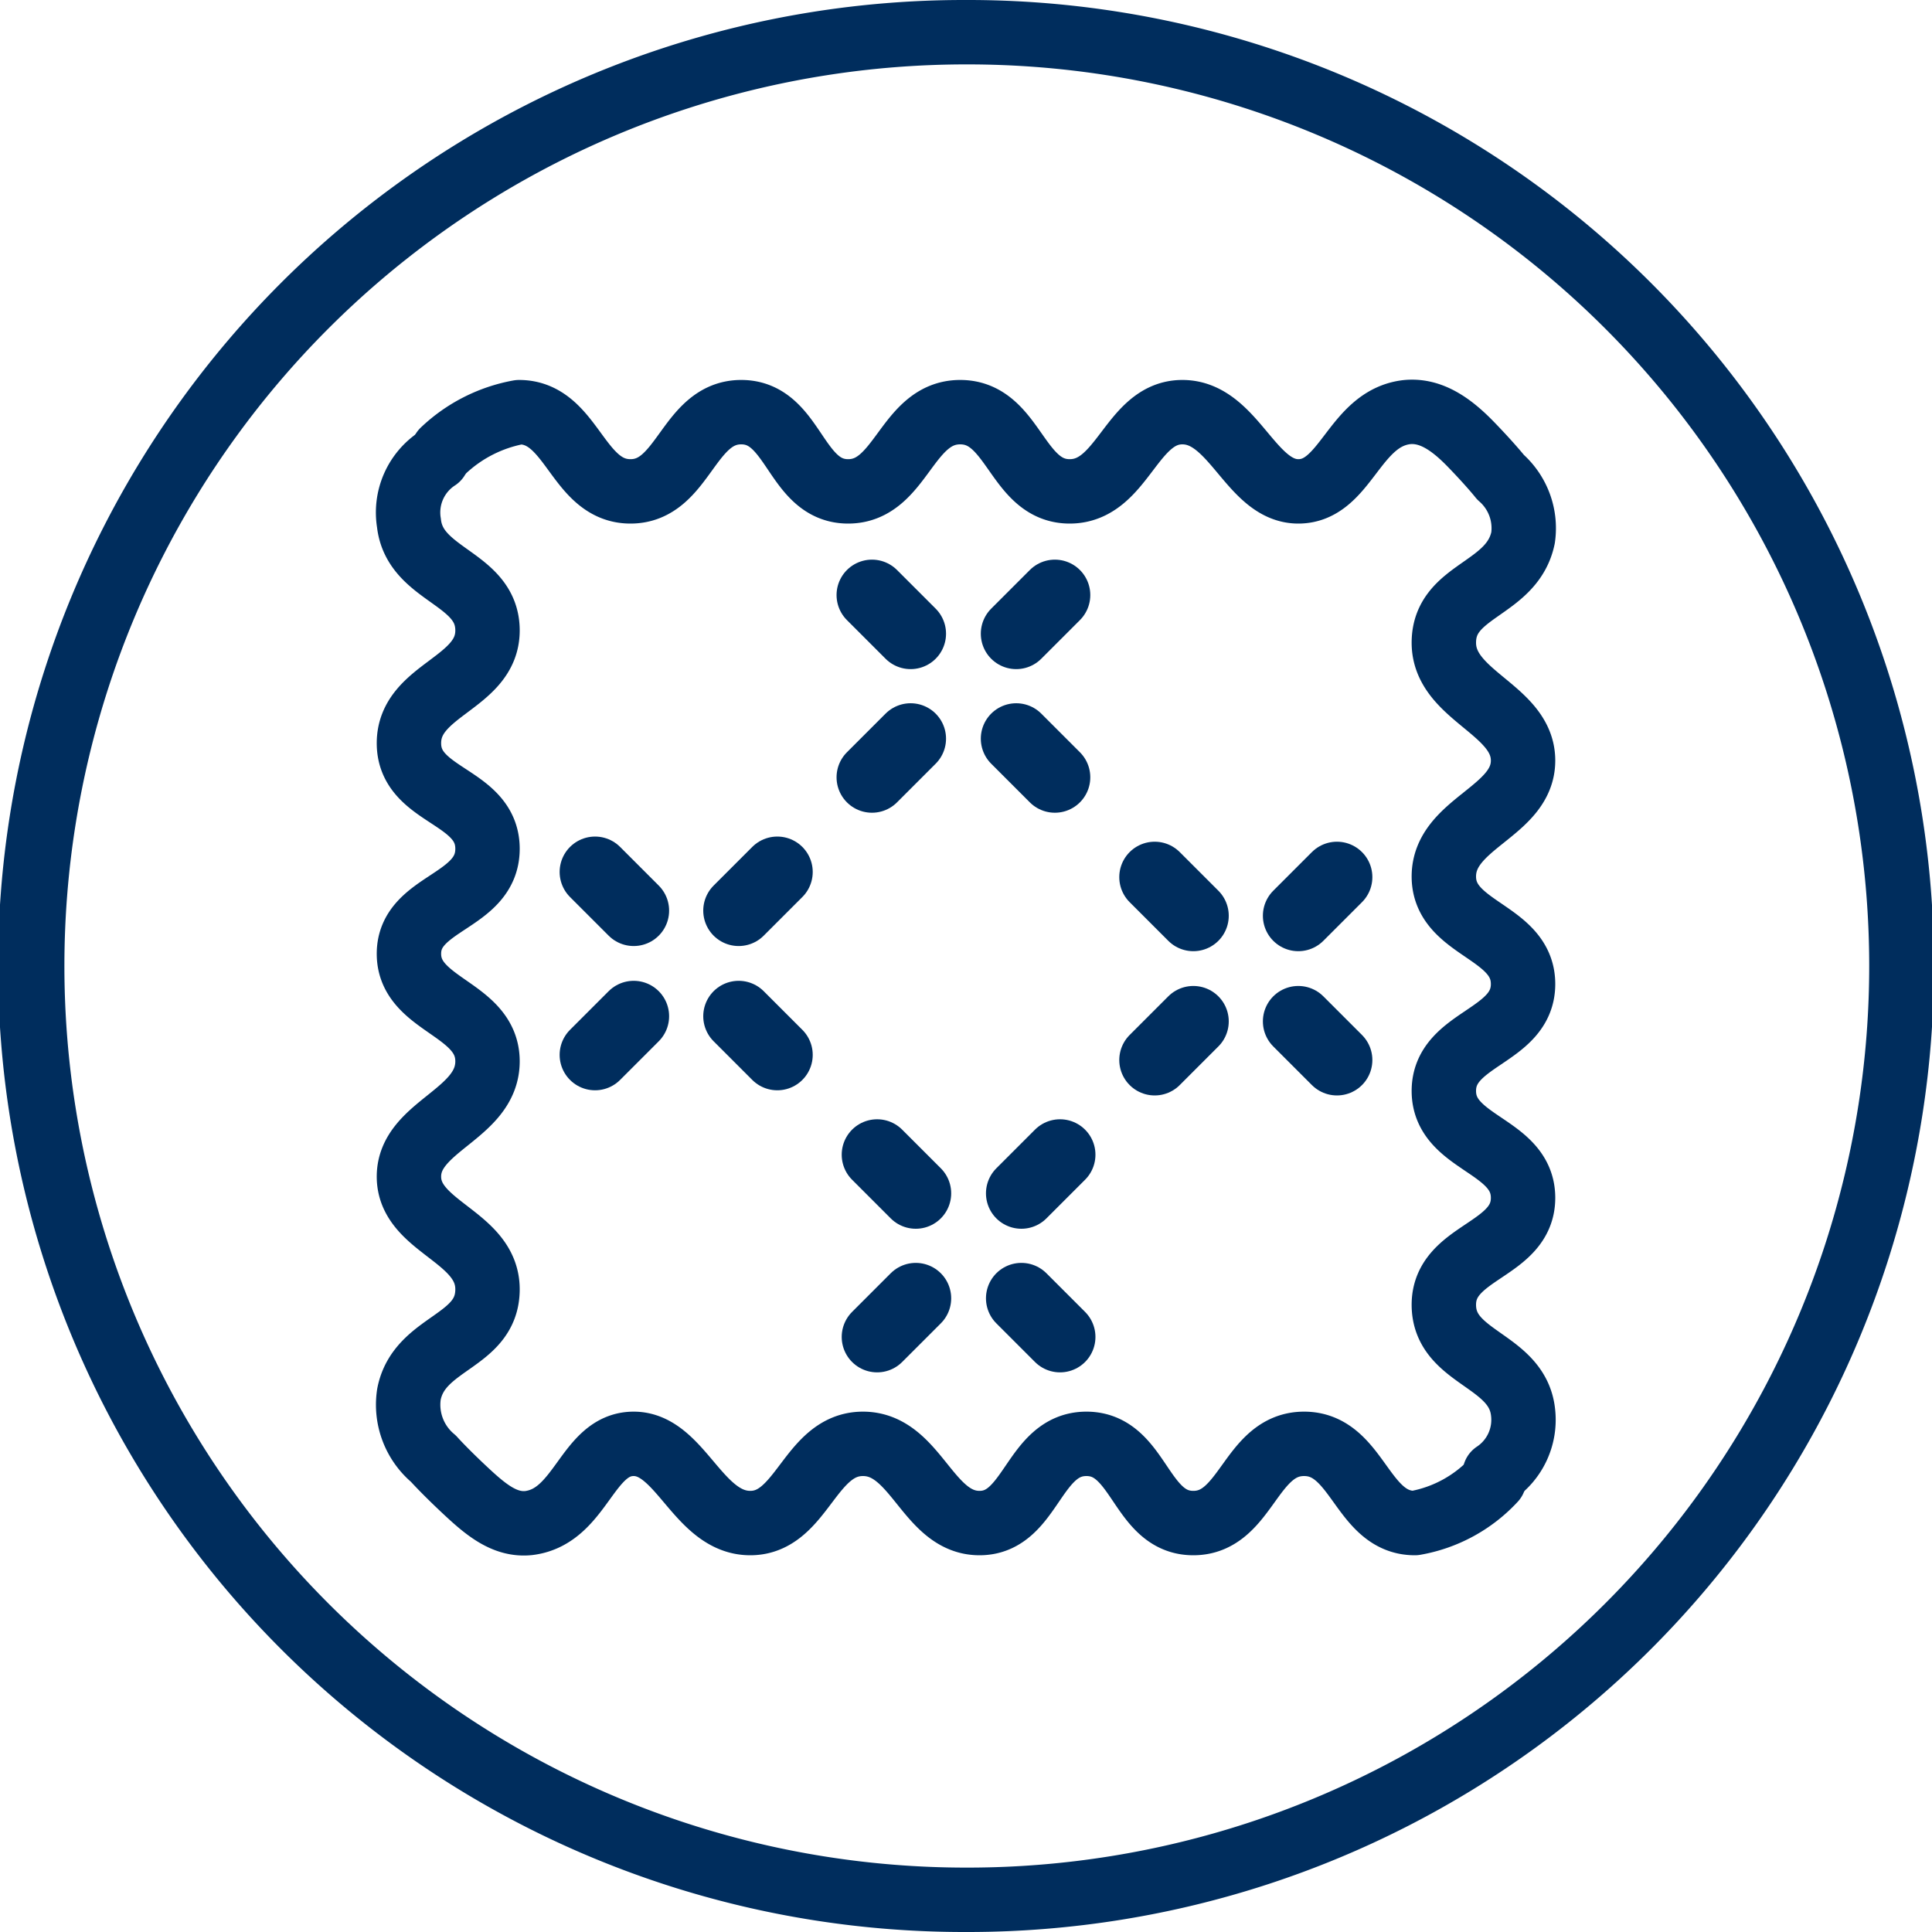<svg id="Layer_1" data-name="Layer 1" xmlns="http://www.w3.org/2000/svg" viewBox="0 0 30 30"><defs><style>.cls-1{fill:#002d5d;}.cls-2,.cls-3{fill:none;stroke:#002d5d;stroke-linecap:round;stroke-linejoin:round;}.cls-3{stroke-width:1.1px;}</style></defs><title>Pillow icons</title><path class="cls-1" d="M15,1a14,14,0,0,1,.05,28H15A14,14,0,0,1,15,1H15m0-1h-.06A15,15,0,0,0,15,30h.06A15,15,0,0,0,15,0Z"/><path class="cls-2" d="M6.79,7.12a1,1,0,0,0-.44,1c.09.83,1.22.84,1.22,1.67s-1.22.91-1.22,1.75,1.22.8,1.22,1.64S6.35,14,6.35,14.81s1.22.84,1.22,1.67-1.22,1-1.22,1.79,1.22.92,1.22,1.75-1.06.81-1.22,1.63a1.09,1.09,0,0,0,.38,1s.16.18.48.48.62.56,1,.52c.82-.1.9-1.23,1.63-1.23s1,1.23,1.81,1.23.92-1.23,1.75-1.23,1,1.23,1.81,1.23.83-1.23,1.66-1.23.83,1.23,1.66,1.23.88-1.23,1.72-1.23.89,1.23,1.72,1.23a2.19,2.19,0,0,0,1.23-.67"/><path class="cls-2" d="M23.21,22.88a1,1,0,0,0,.44-.95c-.09-.83-1.23-.83-1.23-1.67s1.23-.83,1.23-1.66-1.23-.83-1.23-1.66,1.23-.83,1.23-1.66-1.23-.84-1.23-1.67,1.23-1,1.23-1.8-1.23-1-1.23-1.83,1.06-.81,1.23-1.63a1.05,1.05,0,0,0-.35-.94s-.15-.19-.46-.51-.63-.54-1-.5c-.82.1-.94,1.23-1.68,1.23s-1-1.23-1.8-1.23-.92,1.23-1.75,1.23S15.75,6.4,14.91,6.4,14,7.63,13.17,7.63,12.34,6.4,11.51,6.4s-.89,1.23-1.72,1.23S8.89,6.4,8.06,6.4A2.31,2.31,0,0,0,6.88,7"/><line class="cls-3" x1="14.14" y1="9.84" x2="13.54" y2="9.24"/><line class="cls-3" x1="16.38" y1="12.07" x2="15.78" y2="11.47"/><line class="cls-3" x1="15.78" y1="9.84" x2="16.38" y2="9.24"/><line class="cls-3" x1="13.54" y1="12.07" x2="14.14" y2="11.47"/><line class="cls-3" x1="18.53" y1="14.22" x2="17.93" y2="13.62"/><line class="cls-3" x1="20.76" y1="16.46" x2="20.16" y2="15.86"/><line class="cls-3" x1="20.16" y1="14.22" x2="20.76" y2="13.62"/><line class="cls-3" x1="17.93" y1="16.46" x2="18.53" y2="15.86"/><line class="cls-3" x1="9.84" y1="14.14" x2="9.24" y2="13.54"/><line class="cls-3" x1="12.07" y1="16.38" x2="11.47" y2="15.78"/><line class="cls-3" x1="11.47" y1="14.14" x2="12.07" y2="13.54"/><line class="cls-3" x1="9.24" y1="16.38" x2="9.84" y2="15.78"/><line class="cls-3" x1="14.22" y1="18.53" x2="13.62" y2="17.93"/><line class="cls-3" x1="16.46" y1="20.76" x2="15.86" y2="20.16"/><line class="cls-3" x1="15.86" y1="18.53" x2="16.46" y2="17.93"/><line class="cls-3" x1="13.62" y1="20.76" x2="14.22" y2="20.16"/></svg>